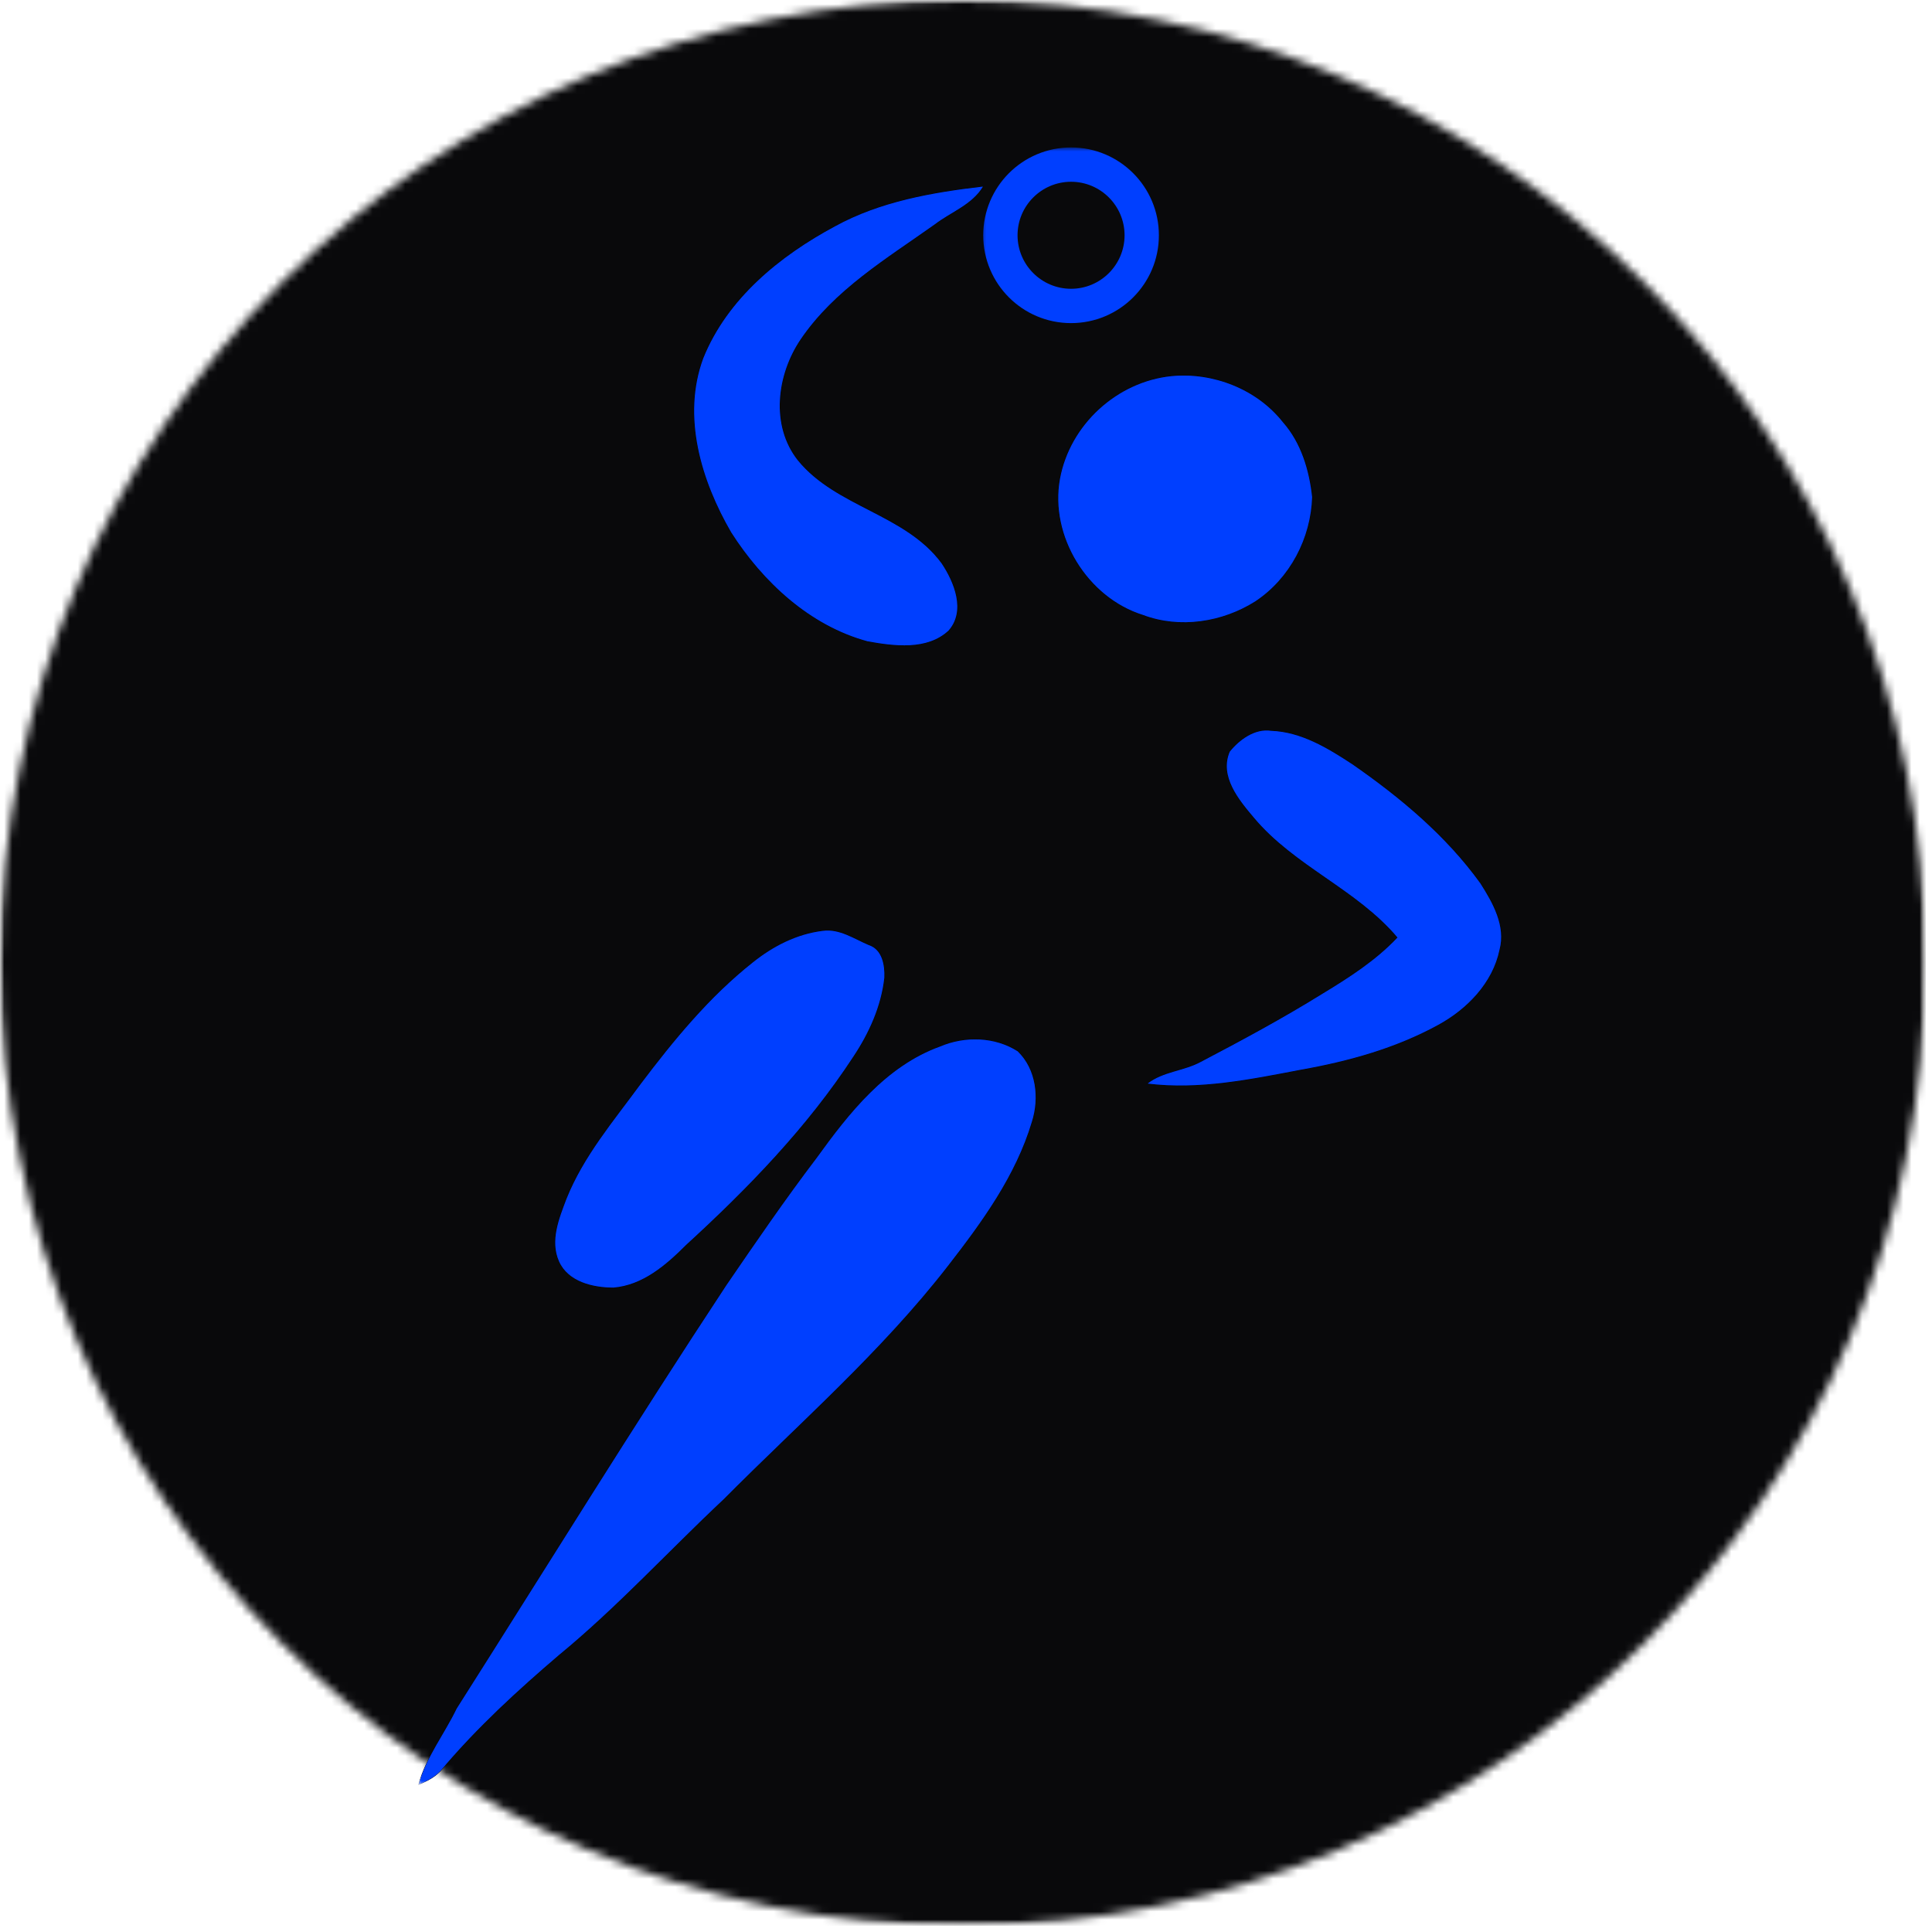 <svg width="236" height="236" viewBox="0 0 236 236" fill="none" xmlns="http://www.w3.org/2000/svg">
<mask id="mask0_261_555" style="mask-type:luminance" maskUnits="userSpaceOnUse" x="0" y="0" width="236" height="236">
<path d="M0 0H235.24V235.24H0V0Z" fill="white"/>
</mask>
<g mask="url(#mask0_261_555)">
<mask id="mask1_261_555" style="mask-type:luminance" maskUnits="userSpaceOnUse" x="0" y="0" width="236" height="236">
<path d="M117.62 0C52.661 0 0 52.661 0 117.62C0 182.578 52.661 235.24 117.62 235.24C182.578 235.24 235.24 182.578 235.24 117.62C235.24 52.661 182.578 0 117.62 0Z" fill="white"/>
</mask>
<g mask="url(#mask1_261_555)">
<path d="M0 0H235.24V235.24H0V0Z" fill="#09090B"/>
</g>
</g>
<path d="M102.01 27.646C107.547 24.61 113.88 23.516 120.068 22.792C118.734 25.011 116.151 25.891 114.177 27.407C108.323 31.568 101.912 35.391 97.797 41.453C94.88 45.761 94.073 51.985 97.474 56.261C102.146 61.969 110.568 62.808 115.005 68.802C116.557 71.115 117.984 74.63 115.859 77.032C113.234 79.459 109.219 78.912 105.995 78.339C98.932 76.433 93.198 71.089 89.328 65.037C85.672 58.735 83.276 50.88 85.912 43.761C88.844 36.485 95.266 31.261 102.01 27.646Z" fill="#003FFF" stroke="black" stroke-width="0.07" stroke-miterlimit="10"/>
<path d="M102.01 27.646C107.547 24.61 113.88 23.516 120.068 22.792C118.734 25.011 116.151 25.891 114.177 27.407C108.323 31.568 101.912 35.391 97.797 41.453C94.88 45.761 94.073 51.985 97.474 56.261C102.146 61.969 110.568 62.808 115.005 68.802C116.557 71.115 117.984 74.63 115.859 77.032C113.234 79.459 109.219 78.912 105.995 78.339C98.932 76.433 93.198 71.089 89.328 65.037C85.672 58.735 83.276 50.88 85.912 43.761C88.844 36.485 95.266 31.261 102.01 27.646Z" fill="#003FFF"/>
<path d="M143.115 45.948C148.177 45.459 153.526 47.547 156.698 51.568C158.927 54.084 159.922 57.433 160.276 60.714C160.125 65.735 157.568 70.641 153.359 73.438C149.339 75.995 144.135 76.813 139.625 75.115C132.844 73 128.203 65.49 129.484 58.485C130.698 51.886 136.443 46.62 143.115 45.948Z" fill="#003FFF" stroke="black" stroke-width="0.07" stroke-miterlimit="10"/>
<path d="M143.115 45.948C148.177 45.459 153.526 47.547 156.698 51.568C158.927 54.084 159.922 57.433 160.276 60.714C160.125 65.735 157.568 70.641 153.359 73.438C149.339 75.995 144.135 76.813 139.625 75.115C132.844 73 128.203 65.49 129.484 58.485C130.698 51.886 136.443 46.62 143.115 45.948Z" fill="#003FFF"/>
<path d="M150.219 91.829C151.401 90.36 153.287 88.969 155.281 89.276C158.953 89.412 162.193 91.396 165.182 93.355C171.042 97.422 176.63 102.084 180.828 107.907C182.339 110.276 183.943 113.11 183.167 116.016C182.333 120.063 179.203 123.271 175.667 125.198C170.479 128.037 164.719 129.636 158.922 130.662C152.771 131.839 146.479 133.136 140.193 132.36C142.089 130.891 144.625 130.844 146.693 129.714C151.719 127.078 156.724 124.386 161.547 121.391C164.813 119.412 168.078 117.318 170.714 114.521C165.729 108.61 158.115 105.802 153.156 99.86C151.323 97.698 148.948 94.829 150.219 91.829Z" fill="#003FFF"/>
<mask id="mask2_261_555" style="mask-type:luminance" maskUnits="userSpaceOnUse" x="138" y="87" width="47" height="47">
<path d="M138.214 87.12H184V133.787H138.214V87.12Z" fill="white"/>
</mask>
<g mask="url(#mask2_261_555)">
<path d="M150.219 91.829C151.401 90.36 153.287 88.969 155.281 89.276C158.953 89.412 162.193 91.396 165.182 93.355C171.042 97.422 176.63 102.084 180.828 107.907C182.339 110.276 183.943 113.11 183.167 116.016C182.333 120.063 179.203 123.271 175.667 125.198C170.479 128.037 164.719 129.636 158.922 130.662C152.771 131.839 146.479 133.136 140.193 132.36C142.089 130.891 144.625 130.844 146.693 129.714C151.719 127.078 156.724 124.386 161.547 121.391C164.813 119.412 168.078 117.318 170.714 114.521C165.729 108.61 158.115 105.802 153.156 99.86C151.323 97.698 148.948 94.829 150.219 91.829Z" stroke="black" stroke-width="0.07" stroke-miterlimit="10"/>
</g>
<path d="M150.219 91.829C151.401 90.36 153.287 88.969 155.281 89.276C158.953 89.412 162.193 91.396 165.182 93.355C171.042 97.422 176.63 102.084 180.828 107.907C182.339 110.276 183.943 113.11 183.167 116.016C182.333 120.063 179.203 123.271 175.667 125.198C170.479 128.037 164.719 129.636 158.922 130.662C152.771 131.839 146.479 133.136 140.193 132.36C142.089 130.891 144.625 130.844 146.693 129.714C151.719 127.078 156.724 124.386 161.547 121.391C164.813 119.412 168.078 117.318 170.714 114.521C165.729 108.61 158.115 105.802 153.156 99.86C151.323 97.698 148.948 94.829 150.219 91.829Z" fill="#003FFF"/>
<path d="M100.531 113.708C102.552 113.443 104.333 114.693 106.115 115.448C107.766 115.974 108.089 117.922 108.021 119.432C107.636 122.917 106.151 126.198 104.219 129.094C98.583 137.713 91.359 145.156 83.792 152.083C81.359 154.521 78.51 156.99 74.922 157.281C72.438 157.276 69.391 156.583 68.281 154.062C67.182 151.547 68.297 148.838 69.198 146.453C71.281 141.245 74.943 136.958 78.214 132.484C82.287 127.088 86.641 121.776 91.969 117.562C94.432 115.583 97.359 114.083 100.531 113.708Z" fill="#003FFF" stroke="black" stroke-width="0.07" stroke-miterlimit="10"/>
<path d="M100.531 113.708C102.552 113.443 104.333 114.693 106.115 115.448C107.766 115.974 108.089 117.922 108.021 119.432C107.636 122.917 106.151 126.198 104.219 129.094C98.583 137.713 91.359 145.156 83.792 152.083C81.359 154.521 78.51 156.99 74.922 157.281C72.438 157.276 69.391 156.583 68.281 154.062C67.182 151.547 68.297 148.838 69.198 146.453C71.281 141.245 74.943 136.958 78.214 132.484C82.287 127.088 86.641 121.776 91.969 117.562C94.432 115.583 97.359 114.083 100.531 113.708Z" fill="#003FFF"/>
<mask id="mask3_261_555" style="mask-type:luminance" maskUnits="userSpaceOnUse" x="51" y="125" width="77" height="94">
<path d="M51 125.787H127.547V218.001H51V125.787Z" fill="white"/>
</mask>
<g mask="url(#mask3_261_555)">
<path d="M114.839 127.839C117.865 126.553 121.495 126.636 124.307 128.422C126.583 130.615 126.969 134.136 126.037 137.047C124.068 143.636 119.938 149.292 115.771 154.657C107.656 165.115 97.646 173.829 88.349 183.178C81.62 189.495 75.375 196.334 68.229 202.204C63.219 206.485 58.349 210.954 54.078 215.99C53.339 216.959 52.245 217.521 51.146 217.98C52.073 214.626 54.292 211.818 55.792 208.704C66.75 191.449 77.49 174.047 88.745 156.98C92.328 151.745 95.917 146.506 99.755 141.459C103.724 135.959 108.234 130.225 114.839 127.839Z" fill="#003FFF" stroke="black" stroke-width="0.07" stroke-miterlimit="10"/>
<path d="M114.839 127.839C117.865 126.553 121.495 126.636 124.307 128.422C126.583 130.615 126.969 134.136 126.037 137.047C124.068 143.636 119.938 149.292 115.771 154.657C107.656 165.115 97.646 173.829 88.349 183.178C81.62 189.495 75.375 196.334 68.229 202.204C63.219 206.485 58.349 210.954 54.078 215.99C53.339 216.959 52.245 217.521 51.146 217.98C52.073 214.626 54.292 211.818 55.792 208.704C66.75 191.449 77.49 174.047 88.745 156.98C92.328 151.745 95.917 146.506 99.755 141.459C103.724 135.959 108.234 130.225 114.839 127.839Z" fill="#003FFF"/>
</g>
<mask id="mask4_261_555" style="mask-type:luminance" maskUnits="userSpaceOnUse" x="119" y="18" width="24" height="23">
<path d="M119.547 18H142.214V40.453H119.547V18Z" fill="white"/>
</mask>
<g mask="url(#mask4_261_555)">
<path d="M130.833 18.011C136.755 18.011 141.562 22.818 141.562 28.74C141.562 34.667 136.76 39.469 130.833 39.469C124.906 39.469 120.104 34.667 120.104 28.74C120.104 22.818 124.906 18.011 130.833 18.011ZM130.833 22.203C127.229 22.203 124.297 25.136 124.297 28.74C124.297 32.344 127.229 35.276 130.833 35.276C134.437 35.276 137.37 32.344 137.37 28.74C137.37 25.136 134.437 22.203 130.833 22.203Z" fill="#003FFF"/>
</g>
</svg>
